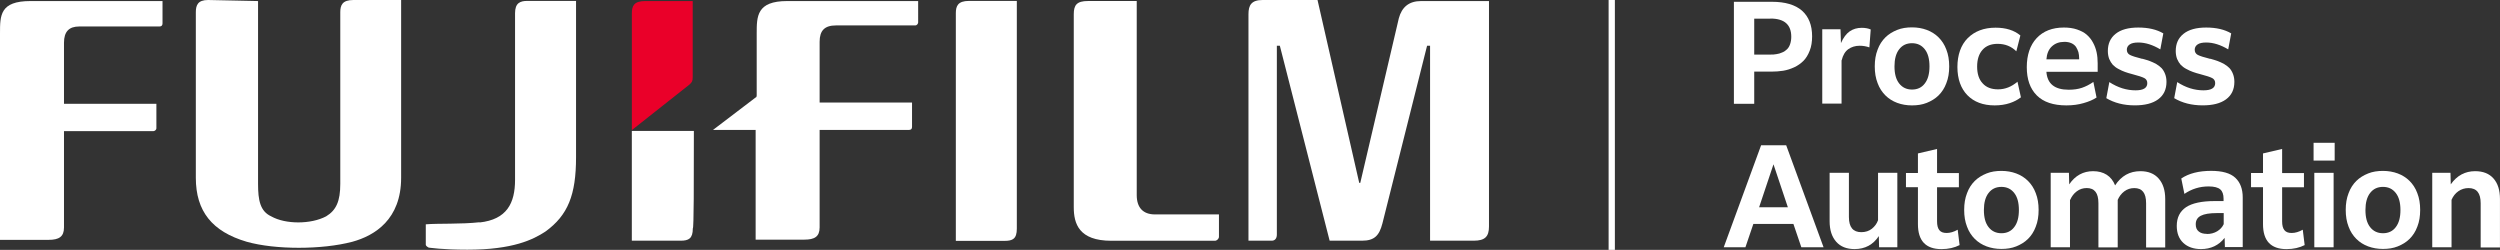 <svg xmlns="http://www.w3.org/2000/svg" id="uuid-17f29592-63bf-48d7-a971-8f2fce4ec7a6" viewBox="0 0 709.93 70.95"><rect x="0" y="0" width="709.93" height="70.95" fill="#333333" stroke="none"/><g id="uuid-5d3281f7-f69b-46a9-b739-6254858a1dde"><g id="uuid-dc7379b6-e318-4668-902e-5f6c45a1f5a6"><path d="M322.8.3v55.11c0,3.48,1.74,5.48,5.18,5.48h18.17v6.33c0,.59-.59,1.15-1.15,1.15h-29.42c-9.21,0-10.66-4.88-10.66-9.51V4.03c0-2.59.85-3.74,4.03-3.74,0,0,13.84,0,13.84,0Z" style="fill:#fff;"></path><path d="M288.75.3v64.62c0,2.89-1.15,3.48-3.48,3.48h-13.84V3.74c0-2.04.59-3.48,3.74-3.48h13.54l.04.04Z" style="fill:#fff;"></path><path d="M0,9.51C0,4.33,0,.3,8.66.3h37.49v6.37c0,.55-.3.85-.85.85h-22.8c-2.89,0-4.33,1.44-4.33,4.63v17.32h26.24v6.92c0,.59-.59.85-.85.85h-25.39v27.39c0,2.59-1.44,3.48-4.33,3.48H0V9.51Z" style="fill:#fff;"></path><path d="M73.28.3v51.93c0,4.63.59,7.77,3.74,9.21,4.03,2.29,11.25,2.29,15.58,0,2.89-1.74,4.03-4.33,4.03-9.21V3.48c0-2.04.59-3.48,3.74-3.48h13.54v50.48c0,11.85-7.51,16.43-13.84,18.17-8.66,2.29-21.91,2.29-30.02,0-9.81-2.89-14.44-8.66-14.44-18.17V3.48c0-2.04.59-3.48,3.48-3.48l14.14.3h.04Z" style="fill:#fff;"></path><path d="M403.56.3c-3.48,0-5.48,1.74-6.33,4.88l-10.95,46.75h-.3L374.14,0h-15.58c-3.18,0-4.03,1.44-4.03,4.03v64.32h6.62c.85,0,1.44-.59,1.44-1.74V12.99h.85l14.14,55.36h9.21c3.48,0,4.88-1.44,5.77-4.88l12.69-50.48h.85v55.36h12.4c3.18,0,4.33-1.15,4.33-4.03V.3h-19.32.04Z" style="fill:#fff;"></path><path d="M197,37.19h-17.58v31.16h13.84c2.29,0,3.48-.59,3.48-3.48.3,0,.3-13.25.3-27.68" style="fill:#fff;"></path><path d="M195.86,23.95c.59-.59.85-.85.85-2.04V.3h-13.54c-3.18,0-3.74,1.44-3.74,3.48v33.16l16.43-12.99Z" style="fill:#ea0029;"></path><path d="M136.16,63.18c7.77-.85,10.1-5.48,10.1-12.1V3.74c0-2.89,1.44-3.48,3.48-3.48h13.84v44.41c0,10.66-2.29,16.43-8.66,21.06-3.48,2.29-9.21,5.18-22.21,5.18-7.22,0-10.66-.59-10.95-.59-.59-.3-.85-.59-.85-.85v-5.77c3.48-.3,10.1,0,15.28-.59" style="fill:#fff;"></path><path d="M223.54.3c-8.66,0-8.66,4.33-8.66,9.21v17.58c0,.59-.3.59-.3.59l-12.1,9.21h12.1v31.16h13.84c2.89,0,4.33-.85,4.33-3.48v-27.68h25.39c.59,0,.85-.3.85-.85v-6.92h-26.24V11.85c0-3.18,1.44-4.63,4.63-4.63h22.5c.59,0,.85-.59.85-.85V.3h-37.24.04Z" style="fill:#fff;"></path><line x1="457.69" x2="457.69" y2="70.95" style="fill:#fff; stroke:#fff; stroke-miterlimit:10; stroke-width:1.78px;"></line><path d="M498.15,20.34v9.13h-5.77V.51h10.83c3.74,0,6.58.85,8.49,2.5,1.91,1.7,2.89,4.12,2.89,7.3,0,1.53-.21,2.89-.68,4.08s-1.02,2.12-1.78,2.89c-.72.72-1.61,1.36-2.63,1.83-1.02.47-2.08.81-3.14.98s-2.21.25-3.4.25h-4.88.08ZM502.78,5.31h-4.63v10.19h4.54c.64,0,1.23,0,1.78-.13.55-.08,1.06-.21,1.61-.47.55-.21.98-.51,1.36-.89.38-.34.68-.85.89-1.44.21-.59.34-1.32.34-2.12,0-3.44-1.95-5.18-5.9-5.18v.04Z" style="fill:#fff;"></path><path d="M522.95,17.11v12.31h-5.48V8.32h5.18l.13,3.91c.68-1.53,1.49-2.63,2.46-3.31s2.12-1.02,3.44-1.02c1.02,0,1.87.17,2.55.47l-.38,5.09c-.85-.3-1.78-.47-2.76-.47-1.23,0-2.34.34-3.23.98s-1.53,1.7-1.87,3.14h-.04Z" style="fill:#fff;"></path><path d="M547.15,29.21c-1.27.51-2.67.72-4.2.72s-2.93-.25-4.2-.72-2.42-1.19-3.35-2.12-1.7-2.08-2.21-3.48c-.55-1.4-.81-2.97-.81-4.76s.25-3.31.81-4.76c.51-1.4,1.27-2.55,2.21-3.48s2.08-1.61,3.35-2.12,2.67-.72,4.2-.72,2.93.25,4.2.72c1.27.47,2.42,1.19,3.35,2.12s1.7,2.08,2.21,3.48c.55,1.4.81,2.97.81,4.76s-.25,3.35-.81,4.76c-.51,1.4-1.27,2.55-2.21,3.48s-2.08,1.61-3.35,2.12ZM542.95,25.43c1.53,0,2.76-.55,3.65-1.74.89-1.15,1.32-2.76,1.32-4.84s-.42-3.69-1.32-4.84-2.08-1.74-3.65-1.74-2.76.59-3.65,1.74-1.32,2.76-1.32,4.84.42,3.69,1.32,4.84,2.12,1.74,3.65,1.74Z" style="fill:#fff;"></path><path d="M573.81,27.68c-.81.64-1.83,1.19-3.1,1.61s-2.72.64-4.29.64c-3.27,0-5.86-.98-7.73-2.89s-2.84-4.63-2.84-8.02.98-6.24,2.93-8.19,4.59-2.97,7.9-2.97c2.93,0,5.26.72,7.05,2.21l-1.15,4.5c-1.4-1.4-3.18-2.12-5.31-2.12-1.83,0-3.27.55-4.29,1.7-1.02,1.15-1.53,2.72-1.53,4.76s.51,3.65,1.57,4.76c1.02,1.15,2.5,1.7,4.37,1.7,2,0,3.82-.72,5.52-2.17l.98,4.46-.08.04Z" style="fill:#fff;"></path><path d="M595.38,27.68c-1.02.68-2.25,1.19-3.74,1.61-1.44.42-3.06.64-4.84.64-3.69,0-6.5-.93-8.41-2.84-1.91-1.91-2.84-4.59-2.84-8.02s.93-6.24,2.8-8.24,4.46-3.01,7.73-3.01c1.4,0,2.63.17,3.74.55,1.1.38,2.04.85,2.76,1.49s1.32,1.36,1.78,2.25c.47.85.81,1.78,1.02,2.76s.3,2,.3,3.1v2.42h-14.56c.25,3.4,2.34,5.09,6.33,5.09,1.4,0,2.67-.17,3.78-.55s2.17-.93,3.23-1.66l.89,4.37.04.04ZM586.17,11.89c-1.4,0-2.55.42-3.48,1.27s-1.44,2.08-1.57,3.69h9.3v-.3c0-.64-.08-1.19-.21-1.74-.17-.51-.38-1.02-.68-1.49-.34-.47-.76-.81-1.32-1.06s-1.23-.38-2-.38h-.04Z" style="fill:#fff;"></path><path d="M598.14,27.85l.85-4.54c2.42,1.57,4.88,2.34,7.47,2.34,2.21,0,3.31-.68,3.31-2.04,0-.68-.3-1.15-.85-1.44s-1.7-.68-3.35-1.1c-.81-.21-1.53-.42-2.12-.64s-1.19-.47-1.87-.85c-.68-.34-1.19-.76-1.61-1.19-.38-.42-.72-.98-1.02-1.66-.25-.68-.38-1.44-.38-2.25,0-2.08.72-3.69,2.21-4.88s3.61-1.78,6.45-1.78,5.22.55,7.09,1.66l-.85,4.54c-2.12-1.27-4.2-1.95-6.24-1.95-1.1,0-1.91.17-2.46.55s-.81.89-.81,1.49c0,.68.3,1.19.89,1.49s1.74.68,3.44,1.1h.17c.76.21,1.44.42,2.04.64.59.21,1.19.51,1.83.85.59.34,1.1.76,1.53,1.19.38.42.72.98.98,1.66s.38,1.4.38,2.21c0,2.17-.81,3.82-2.38,4.97s-3.78,1.7-6.62,1.7c-3.1,0-5.82-.68-8.15-2.08l.08.04Z" style="fill:#fff;"></path><path d="M617.42,27.85l.85-4.54c2.42,1.57,4.88,2.34,7.47,2.34,2.21,0,3.31-.68,3.31-2.04,0-.68-.3-1.15-.85-1.44s-1.7-.68-3.35-1.1c-.81-.21-1.53-.42-2.12-.64s-1.19-.47-1.87-.85c-.68-.34-1.19-.76-1.61-1.19-.38-.42-.72-.98-1.02-1.66-.25-.68-.38-1.44-.38-2.25,0-2.08.72-3.69,2.21-4.88s3.61-1.78,6.45-1.78,5.22.55,7.09,1.66l-.85,4.54c-2.12-1.27-4.2-1.95-6.24-1.95-1.1,0-1.91.17-2.46.55s-.81.89-.81,1.49c0,.68.3,1.19.89,1.49s1.74.68,3.44,1.1h.17c.76.21,1.44.42,2.04.64.59.21,1.19.51,1.83.85.59.34,1.1.76,1.53,1.19.38.42.72.98.98,1.66s.38,1.4.38,2.21c0,2.17-.81,3.82-2.38,4.97s-3.78,1.7-6.62,1.7c-3.1,0-5.82-.68-8.15-2.08l.08.04Z" style="fill:#fff;"></path><path d="M511.53,70.22l-2.25-6.62h-11.38l-2.25,6.62h-6.16l10.61-28.96h7.13l10.61,28.96h-6.37.04ZM499.51,58.85h8.19l-4.08-12.19-4.08,12.19h-.04Z" style="fill:#fff;"></path><path d="M533.61,70.22l-.08-3.18c-1.61,2.46-3.91,3.69-6.88,3.69-2.25,0-3.99-.68-5.22-2.08s-1.87-3.31-1.87-5.82v-13.76h5.48v12.57c0,2.89,1.19,4.29,3.52,4.29,1.19,0,2.21-.34,3.01-.98s1.4-1.44,1.74-2.42v-13.46h5.48v21.14s-5.18,0-5.18,0Z" style="fill:#fff;"></path><path d="M556.49,69.59c-1.49.76-3.18,1.15-5.18,1.15-4.46,0-6.67-2.38-6.67-7.09v-10.49h-3.4v-4.03h3.4v-5.56l5.43-1.27v6.84h6.2v4.03h-6.2v9.68c0,1.15.21,1.95.64,2.5s1.1.81,2.08.81,2.04-.3,3.14-.93l.55,4.46v-.08Z" style="fill:#fff;"></path><path d="M572.54,69.97c-1.27.51-2.67.72-4.2.72s-2.93-.25-4.2-.72-2.42-1.19-3.35-2.12-1.7-2.08-2.21-3.48c-.55-1.4-.81-2.97-.81-4.76s.25-3.31.81-4.76c.51-1.4,1.27-2.55,2.21-3.48s2.08-1.61,3.35-2.12,2.67-.72,4.2-.72,2.93.25,4.2.72,2.42,1.19,3.35,2.12,1.7,2.08,2.21,3.48c.55,1.4.81,2.97.81,4.76s-.25,3.35-.81,4.76c-.51,1.4-1.27,2.55-2.21,3.48s-2.08,1.61-3.35,2.12ZM568.34,66.23c1.53,0,2.76-.55,3.65-1.74.89-1.15,1.32-2.76,1.32-4.84s-.42-3.69-1.32-4.84-2.08-1.74-3.65-1.74-2.76.59-3.65,1.74c-.89,1.15-1.32,2.76-1.32,4.84s.42,3.69,1.32,4.84c.89,1.15,2.12,1.74,3.65,1.74Z" style="fill:#fff;"></path><path d="M587.82,56.72v13.5h-5.48v-21.14h5.18l.08,3.27c1.7-2.5,3.99-3.74,6.79-3.74,1.49,0,2.8.34,3.86,1.02s1.87,1.7,2.38,3.01c1.74-2.67,4.12-4.03,7.18-4.03,2.21,0,3.95.68,5.18,2.08,1.23,1.4,1.87,3.31,1.87,5.82v13.76h-5.43v-12.57c0-2.89-1.1-4.29-3.35-4.29-1.06,0-2,.3-2.84.93-.85.64-1.44,1.44-1.87,2.42v13.5h-5.48v-12.57c0-2.89-1.1-4.29-3.31-4.29-1.06,0-2,.3-2.84.93-.85.64-1.44,1.44-1.87,2.42l-.04-.04Z" style="fill:#fff;"></path><path d="M631.81,70.22l-.08-2.67c-1.66,2.12-3.91,3.18-6.71,3.18-2.08,0-3.78-.59-5.01-1.74s-1.87-2.76-1.87-4.84c0-2.38.89-4.12,2.63-5.31,1.74-1.15,4.46-1.74,8.07-1.74h2.59v-.68c0-1.19-.3-2.08-.93-2.63s-1.74-.85-3.31-.85c-2.55,0-4.84.72-6.88,2.12l-.89-4.37c2.12-1.44,4.97-2.17,8.49-2.17,3.14,0,5.43.64,6.84,1.95s2.12,3.18,2.12,5.6v14.1h-5.14l.08.04ZM626.67,66.45c1.1,0,2.08-.25,2.93-.76s1.49-1.19,1.87-2.04v-3.14h-1.91c-2.08,0-3.61.25-4.59.76s-1.44,1.32-1.44,2.42c0,.89.25,1.57.85,2.04.55.47,1.32.68,2.29.68v.04Z" style="fill:#fff;"></path><path d="M654.48,69.59c-1.49.76-3.18,1.15-5.18,1.15-4.46,0-6.67-2.38-6.67-7.09v-10.49h-3.4v-4.03h3.4v-5.56l5.43-1.27v6.84h6.2v4.03h-6.2v9.68c0,1.15.21,1.95.64,2.5s1.1.81,2.08.81,2.04-.3,3.14-.93l.55,4.46v-.08Z" style="fill:#fff;"></path><path d="M656.99,45.6v-5.05h5.99v5.05h-5.99ZM657.2,70.22v-21.14h5.48v21.14h-5.48Z" style="fill:#fff;"></path><path d="M680.89,69.97c-1.27.51-2.67.72-4.2.72s-2.93-.25-4.2-.72-2.42-1.19-3.35-2.12-1.7-2.08-2.21-3.48c-.55-1.4-.81-2.97-.81-4.76s.25-3.31.81-4.76c.51-1.4,1.27-2.55,2.21-3.48s2.08-1.61,3.35-2.12,2.67-.72,4.2-.72,2.93.25,4.2.72,2.42,1.19,3.35,2.12,1.7,2.08,2.21,3.48c.55,1.4.81,2.97.81,4.76s-.25,3.35-.81,4.76c-.51,1.4-1.27,2.55-2.21,3.48s-2.08,1.61-3.35,2.12ZM676.69,66.23c1.53,0,2.76-.55,3.65-1.74.89-1.15,1.32-2.76,1.32-4.84s-.42-3.69-1.32-4.84-2.08-1.74-3.65-1.74-2.76.59-3.65,1.74c-.89,1.15-1.32,2.76-1.32,4.84s.42,3.69,1.32,4.84c.89,1.15,2.12,1.74,3.65,1.74Z" style="fill:#fff;"></path><path d="M696.17,56.72v13.5h-5.48v-21.14h5.18l.08,3.27c1.74-2.5,4.08-3.74,6.92-3.74,2.25,0,3.99.68,5.22,2.08s1.83,3.31,1.83,5.82v13.76h-5.48v-12.57c0-2.89-1.15-4.29-3.44-4.29-1.06,0-2.04.3-2.89.89s-1.49,1.4-1.95,2.46v-.04Z" style="fill:#fff;"></path></g></g></svg>